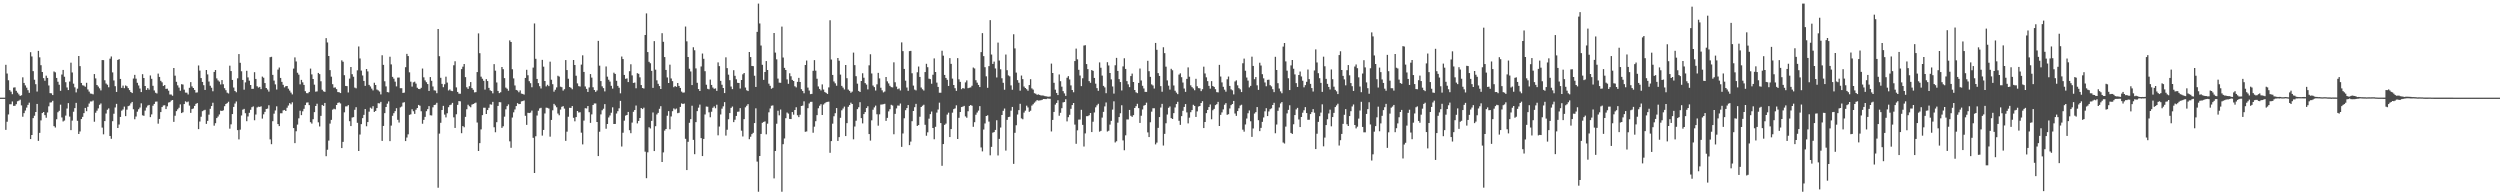 <?xml version="1.0" encoding="UTF-8"?>
<svg xmlns="http://www.w3.org/2000/svg" width="1920" height="150">
  <path d="M0 75.000h1v1.000H0zM1 75.000h1v1.000H1zM2 75.000h1v1.000H2zM3 75.000h1v1.000H3zM4 49.766h1v49.958H4zM5 56.499h1v37.010H5zM6 61.633h1v26.294H6zM7 69.247h1v10.819H7zM8 70.390h1v9.687H8zM9 72.361h1v5.584H9zM10 67.260h1v14.034H10zM11 67.060h1v14.202H11zM12 69.711h1v10.308H12zM13 71.151h1v6.631H13zM14 72.485h1v4.846H14zM15 73.669h1v2.865H15zM16 73.144h1v7.780H16zM17 59.387h1v30.275H17zM18 63.692h1v23.219H18zM19 65.575h1v19.319H19zM20 67.335h1v15.295H20zM21 69.258h1v11.286H21zM22 71.263h1v7.597H22zM23 40.113h1v66.673H23zM24 43.346h1v60.337H24zM25 54.649h1v36.081H25zM26 61.211h1v27.662H26zM27 64.670h1v21.364H27zM28 70.311h1v9.513H28zM29 39.071h1v69.107H29zM30 44.011h1v58.056H30zM31 50.048h1v42.431H31zM32 55.286h1v31.550H32zM33 60.014h1v26.002H33zM34 61.997h1v26.448H34zM35 58.134h1v32.310H35zM36 59.871h1v26.506H36zM37 65.625h1v16.056H37zM38 71.541h1v7.215H38zM39 71.674h1v6.916H39zM40 73.019h1v4.411H40zM41 54.890h1v41.987H41zM42 55.557h1v42.386H42zM43 59.867h1v31.745H43zM44 62.756h1v23.475H44zM45 65.060h1v20.044H45zM46 69.710h1v10.663H46zM47 57.248h1v32.979H47zM48 53.718h1v39.571H48zM49 58.908h1v33.657H49zM50 63.111h1v25.678H50zM51 67.163h1v16.212H51zM52 69.185h1v10.024H52zM53 62.610h1v26.930H53zM54 48.105h1v51.857H54zM55 55.669h1v36.963H55zM56 64.281h1v21.540H56zM57 67.072h1v15.983H57zM58 70.975h1v8.011H58zM59 68.118h1v24.658H59zM60 43.021h1v59.888H60zM61 50.775h1v50.175H61zM62 63.703h1v27.724H62zM63 65.504h1v24.252H63zM64 65.804h1v21.102H64zM65 66.631h1v16.255H65zM66 63.572h1v21.841H66zM67 68.692h1v13.339H67zM68 70.369h1v9.146H68zM69 71.831h1v6.118H69zM70 71.988h1v5.939H70zM71 72.458h1v4.750H71zM72 56.905h1v36.568H72zM73 60.214h1v26.362H73zM74 65.288h1v19.721H74zM75 66.472h1v16.789H75zM76 67.844h1v12.633H76zM77 69.443h1v10.026H77zM78 46.123h1v51.860H78zM79 46.203h1v56.975H79zM80 61.658h1v31.346H80zM81 64.152h1v23.032H81zM82 65.072h1v19.199H82zM83 67.016h1v16.253H83zM84 45.053h1v59.384H84zM85 43.341h1v63.234H85zM86 55.621h1v37.445H86zM87 61.808h1v25.533H87zM88 66.224h1v16.298H88zM89 70.623h1v9.139H89zM90 46.029h1v52.250H90zM91 45.420h1v50.241H91zM92 60.623h1v29.205H92zM93 67.474h1v17.537H93zM94 65.718h1v18.344H94zM95 67.746h1v14.103H95zM96 65.640h1v23.572H96zM97 66.245h1v17.980H97zM98 67.711h1v13.781H98zM99 69.211h1v11.831H99zM100 70.657h1v8.752H100zM101 71.491h1v6.779H101zM102 60.300h1v23.639H102zM103 57.517h1v34.065H103zM104 60.412h1v29.069H104zM105 63.590h1v22.179H105zM106 65.661h1v18.230H106zM107 68.012h1v14.568H107zM108 70.699h1v8.642H108zM109 56.998h1v31.590H109zM110 59.883h1v29.074H110zM111 66.025h1v18.911H111zM112 69.056h1v13.523H112zM113 67.691h1v13.427H113zM114 68.881h1v11.725H114zM115 57.934h1v32.044H115zM116 60.500h1v27.378H116zM117 65.915h1v15.274H117zM118 69.462h1v10.342H118zM119 71.227h1v6.879H119zM120 71.773h1v6.193H120zM121 56.517h1v38.481H121zM122 59.074h1v32.275H122zM123 62.055h1v23.992H123zM124 63.250h1v18.968H124zM125 65.998h1v15.005H125zM126 65.336h1v15.526H126zM127 68.260h1v15.512H127zM128 68.087h1v13.582H128zM129 69.621h1v9.121H129zM130 72.564h1v5.870H130zM131 72.598h1v4.659H131zM132 73.531h1v3.269H132zM133 52.232h1v41.372H133zM134 58.098h1v30.810H134zM135 62.811h1v22.539H135zM136 65.521h1v18.427H136zM137 67.273h1v15.453H137zM138 69.667h1v10.488H138zM139 64.664h1v22.188H139zM140 64.948h1v21.260H140zM141 68.860h1v11.073H141zM142 71.136h1v6.700H142zM143 71.180h1v7.379H143zM144 72.543h1v5.449H144zM145 67.456h1v13.661H145zM146 63.072h1v23.604H146zM147 66.361h1v17.428H147zM148 67.576h1v15.746H148zM149 69.082h1v12.278H149zM150 71.102h1v8.650H150zM151 70.966h1v8.205H151zM152 50.267h1v48.893H152zM153 54.235h1v39.079H153zM154 59.970h1v29.674H154zM155 62.903h1v22.502H155zM156 65.408h1v19.391H156zM157 69.055h1v15.293H157zM158 53.770h1v41.336H158zM159 57.135h1v35.696H159zM160 62.638h1v25.424H160zM161 65.866h1v17.706H161zM162 67.398h1v14.056H162zM163 70.084h1v8.809H163zM164 55.233h1v41.269H164zM165 53.781h1v40.817H165zM166 60.228h1v30.453H166zM167 61.721h1v27.798H167zM168 62.648h1v25.280H168zM169 64.877h1v20.093H169zM170 61.472h1v23.791H170zM171 64.695h1v20.040H171zM172 67.713h1v13.844H172zM173 69.267h1v10.623H173zM174 71.173h1v8.031H174zM175 71.774h1v6.369H175zM176 50.452h1v48.388H176zM177 54.602h1v40.869H177zM178 61.412h1v26.166H178zM179 67.202h1v14.918H179zM180 69.895h1v9.627H180zM181 70.840h1v7.088H181zM182 60.151h1v39.802H182zM183 41.513h1v65.522H183zM184 48.235h1v51.347H184zM185 54.738h1v33.958H185zM186 61.412h1v22.831H186zM187 68.873h1v14.734H187zM188 63.305h1v23.632H188zM189 54.387h1v38.701H189zM190 59.467h1v29.987H190zM191 61.973h1v24.634H191zM192 65.288h1v19.058H192zM193 68.232h1v14.090H193zM194 68.220h1v13.510H194zM195 55.452h1v36.929H195zM196 60.611h1v27.348H196zM197 66.230h1v16.325H197zM198 67.273h1v14.664H198zM199 66.728h1v15.410H199zM200 68.459h1v13.200H200zM201 58.844h1v32.252H201zM202 59.685h1v28.108H202zM203 63.781h1v22.118H203zM204 67.604h1v16.082H204zM205 68.771h1v14.655H205zM206 70.369h1v10.479H206zM207 43.913h1v63.156H207zM208 43.627h1v67.109H208zM209 57.489h1v35.608H209zM210 61.919h1v25.382H210zM211 64.803h1v20.053H211zM212 68.744h1v12.897H212zM213 53.446h1v41.831H213zM214 51.865h1v44.980H214zM215 59.854h1v27.146H215zM216 62.859h1v24.134H216zM217 65.128h1v19.660H217zM218 67.139h1v17.265H218zM219 66.184h1v19.047H219zM220 66.072h1v16.654H220zM221 68.117h1v12.910H221zM222 69.582h1v9.613H222zM223 71.127h1v9.002H223zM224 72.479h1v6.121H224zM225 52.697h1v45.655H225zM226 44.073h1v65.858H226zM227 47.188h1v53.619H227zM228 55.839h1v39.861H228zM229 57.321h1v33.558H229zM230 64.770h1v20.277H230zM231 61.360h1v27.041H231zM232 63.246h1v22.266H232zM233 65.213h1v18.363H233zM234 70.034h1v10.669H234zM235 71.540h1v7.255H235zM236 71.609h1v7.055H236zM237 70.623h1v10.131H237zM238 52.697h1v41.147H238zM239 57.128h1v37.807H239zM240 60.697h1v30.848H240zM241 65.011h1v21.112H241zM242 70.402h1v11.011H242zM243 70.217h1v9.435H243zM244 56.028h1v37.932H244zM245 56.958h1v40.159H245zM246 62.395h1v26.573H246zM247 68.909h1v11.663H247zM248 70.157h1v11.191H248zM249 70.565h1v8.486H249zM250 29.290h1v90.672H250zM251 32.629h1v82.350H251zM252 43.012h1v64.990H252zM253 53.856h1v41.087H253zM254 58.893h1v33.186H254zM255 64.675h1v19.551H255zM256 67.337h1v16.173H256zM257 67.138h1v16.826H257zM258 68.448h1v12.167H258zM259 70.684h1v8.294H259zM260 70.840h1v7.809H260zM261 71.452h1v8.020H261zM262 46.350h1v67.352H262zM263 47.433h1v61.518H263zM264 57.743h1v28.545H264zM265 65.974h1v15.731H265zM266 66.135h1v15.507H266zM267 71.018h1v9.731H267zM268 60.381h1v32.707H268zM269 51.466h1v45.338H269zM270 56.983h1v33.292H270zM271 58.943h1v31.020H271zM272 67.270h1v17.044H272zM273 67.822h1v14.530H273zM274 54.037h1v40.272H274zM275 35.706h1v80.283H275zM276 44.920h1v58.427H276zM277 54.244h1v41.067H277zM278 57.942h1v32.803H278zM279 62.167h1v26.053H279zM280 65.930h1v17.840H280zM281 52.982h1v44.015H281zM282 54.814h1v38.923H282zM283 65.181h1v20.556H283zM284 66.396h1v16.315H284zM285 68.043h1v15.429H285zM286 69.406h1v12.151H286zM287 63.552h1v22.414H287zM288 65.273h1v19.927H288zM289 68.788h1v14.199H289zM290 69.418h1v9.829H290zM291 70.288h1v9.112H291zM292 72.501h1v5.732H292zM293 42.422h1v65.789H293zM294 49.834h1v46.893H294zM295 62.424h1v24.444H295zM296 66.375h1v15.777H296zM297 70.695h1v8.902H297zM298 70.966h1v6.925H298zM299 43.552h1v64.852H299zM300 49.458h1v47.027H300zM301 59.033h1v29.892H301zM302 60.419h1v26.500H302zM303 62.705h1v22.667H303zM304 66.366h1v16.714H304zM305 59.605h1v32.412H305zM306 59.538h1v34.572H306zM307 67.753h1v14.716H307zM308 67.720h1v14.096H308zM309 71.361h1v7.481H309zM310 71.116h1v7.368H310zM311 51.599h1v56.723H311zM312 41.378h1v64.225H312zM313 43.076h1v60.100H313zM314 55.539h1v32.691H314zM315 62.700h1v25.107H315zM316 66.510h1v17.388H316zM317 63.248h1v22.185H317zM318 62.738h1v24.716H318zM319 64.192h1v20.072H319zM320 67.356h1v15.600H320zM321 68.296h1v12.300H321zM322 68.466h1v12.719H322zM323 67.451h1v18.000H323zM324 52.631h1v42.413H324zM325 59.406h1v32.647H325zM326 61.751h1v28.026H326zM327 63.147h1v22.235H327zM328 64.539h1v19.266H328zM329 69.840h1v11.658H329zM330 59.206h1v29.306H330zM331 62.030h1v26.651H331zM332 66.390h1v16.053H332zM333 69.361h1v11.304H333zM334 69.575h1v10.802H334zM335 71.565h1v7.372H335zM336 22.292h1v121.870H336zM337 43.136h1v59.492H337zM338 59.750h1v34.566H338zM339 64.428h1v20.065H339zM340 66.979h1v14.333H340zM341 64.711h1v23.312H341zM342 58.891h1v31.273H342zM343 63.420h1v23.574H343zM344 69.453h1v12.900H344zM345 68.695h1v12.032H345zM346 69.729h1v10.595H346zM347 69.998h1v8.982H347zM348 50.132h1v39.959H348zM349 47.077h1v51.154H349zM350 67.102h1v20.671H350zM351 70.621h1v9.907H351zM352 71.940h1v5.681H352zM353 71.980h1v5.844H353zM354 53.103h1v49.214H354zM355 51.183h1v45.657H355zM356 49.148h1v48.616H356zM357 59.261h1v30.472H357zM358 67.028h1v16.905H358zM359 68.263h1v12.175H359zM360 66.226h1v15.363H360zM361 63.050h1v19.309H361zM362 67.620h1v12.708H362zM363 68.992h1v10.872H363zM364 70.984h1v8.340H364zM365 70.779h1v8.029H365zM366 55.327h1v38.794H366zM367 25.631h1v90.324H367zM368 40.836h1v69.113H368zM369 58.876h1v40.499H369zM370 60.492h1v27.918H370zM371 62.047h1v20.693H371zM372 68.802h1v13.956H372zM373 60.787h1v26.766H373zM374 62.259h1v22.276H374zM375 67.480h1v15.317H375zM376 69.386h1v10.730H376zM377 69.940h1v10.443H377zM378 71.687h1v6.554H378zM379 49.272h1v48.466H379zM380 54.267h1v47.320H380zM381 63.344h1v30.507H381zM382 69.854h1v11.491H382zM383 71.533h1v6.888H383zM384 70.868h1v7.655H384zM385 51.474h1v46.748H385zM386 53.151h1v43.823H386zM387 60.000h1v29.594H387zM388 67.298h1v16.654H388zM389 68.139h1v13.376H389zM390 69.707h1v10.484H390zM391 31.011h1v77.546H391zM392 32.247h1v81.243H392zM393 53.196h1v37.082H393zM394 60.209h1v26.086H394zM395 65.646h1v18.402H395zM396 69.082h1v12.394H396zM397 69.530h1v9.651H397zM398 70.871h1v9.106H398zM399 69.426h1v10.412H399zM400 71.888h1v5.973H400zM401 72.116h1v5.492H401zM402 72.639h1v4.521H402zM403 59.878h1v29.057H403zM404 53.598h1v42.323H404zM405 57.800h1v28.850H405zM406 62.361h1v24.474H406zM407 63.903h1v22.565H407zM408 67.016h1v17.944H408zM409 51.912h1v53.896H409zM410 18.019h1v114.852H410zM411 45.181h1v59.470H411zM412 60.641h1v28.094H412zM413 63.851h1v21.173H413zM414 66.187h1v17.087H414zM415 67.964h1v14.821H415zM416 45.991h1v58.129H416zM417 51.209h1v48.571H417zM418 62.215h1v24.942H418zM419 66.365h1v16.335H419zM420 65.132h1v17.710H420zM421 66.175h1v17.173H421zM422 47.363h1v57.613H422zM423 61.238h1v30.875H423zM424 64.644h1v20.068H424zM425 70.380h1v9.391H425zM426 68.937h1v12.040H426zM427 67.116h1v15.265H427zM428 58.188h1v29.008H428zM429 58.809h1v29.706H429zM430 66.549h1v17.626H430zM431 66.966h1v15.071H431zM432 69.568h1v11.941H432zM433 68.482h1v14.933H433zM434 46.149h1v62.032H434zM435 53.799h1v47.324H435zM436 60.485h1v29.191H436zM437 66.834h1v15.973H437zM438 67.423h1v15.463H438zM439 68.580h1v12.854H439zM440 46.083h1v44.401H440zM441 49.939h1v43.261H441zM442 58.153h1v31.732H442zM443 64.036h1v21.217H443zM444 66.139h1v20.277H444zM445 66.464h1v19.730H445zM446 49.636h1v52.229H446zM447 42.508h1v68.411H447zM448 55.257h1v37.373H448zM449 66.381h1v16.692H449zM450 68.250h1v15.044H450zM451 70.606h1v10.828H451zM452 67.179h1v18.998H452zM453 56.862h1v37.486H453zM454 59.606h1v28.238H454zM455 67.032h1v13.594H455zM456 69.138h1v10.299H456zM457 70.550h1v8.925H457zM458 69.495h1v24.200H458zM459 31.366h1v88.498H459zM460 50.454h1v50.703H460zM461 62.248h1v25.612H461zM462 66.325h1v18.349H462zM463 67.692h1v15.835H463zM464 70.200h1v9.749H464zM465 51.064h1v47.782H465zM466 58.906h1v36.340H466zM467 61.261h1v28.935H467zM468 62.665h1v26.030H468zM469 65.875h1v20.718H469zM470 68.044h1v14.385H470zM471 55.817h1v39.399H471zM472 56.762h1v38.397H472zM473 62.033h1v25.182H473zM474 65.971h1v19.443H474zM475 67.371h1v15.841H475zM476 71.693h1v5.759H476zM477 43.400h1v69.156H477zM478 45.346h1v56.586H478zM479 57.537h1v35.143H479zM480 60.495h1v28.294H480zM481 60.198h1v28.129H481zM482 63.045h1v22.937H482zM483 54.673h1v45.298H483zM484 49.348h1v52.961H484zM485 57.915h1v36.246H485zM486 63.683h1v22.180H486zM487 63.364h1v21.107H487zM488 67.786h1v13.282H488zM489 56.228h1v38.535H489zM490 56.703h1v36.157H490zM491 59.398h1v31.234H491zM492 65.312h1v17.657H492zM493 67.569h1v16.169H493zM494 68.014h1v14.666H494zM495 26.866h1v89.595H495zM496 10.315h1v126.542H496zM497 40.006h1v77.004H497zM498 47.471h1v50.291H498zM499 48.598h1v50.087H499zM500 54.438h1v38.385H500zM501 67.465h1v18.901H501zM502 31.583h1v84.418H502zM503 53.517h1v43.389H503zM504 61.706h1v26.213H504zM505 64.379h1v22.278H505zM506 66.120h1v17.447H506zM507 68.348h1v13.200H507zM508 25.514h1v98.913H508zM509 32.097h1v84.924H509zM510 43.830h1v56.485H510zM511 53.710h1v45.348H511zM512 59.472h1v29.433H512zM513 63.719h1v21.649H513zM514 49.640h1v49.649H514zM515 60.281h1v29.161H515zM516 62.326h1v23.090H516zM517 66.978h1v16.261H517zM518 66.095h1v17.975H518zM519 66.728h1v16.642H519zM520 63.723h1v23.232H520zM521 66.005h1v20.583H521zM522 67.510h1v14.638H522zM523 70.371h1v9.061H523zM524 71.186h1v8.678H524zM525 71.008h1v8.496H525zM526 20.388h1v86.211H526zM527 31.729h1v98.868H527zM528 43.754h1v65.145H528zM529 52.769h1v41.553H529zM530 54.893h1v36.621H530zM531 65.310h1v15.878H531zM532 36.286h1v71.137H532zM533 38.617h1v79.821H533zM534 52.543h1v41.274H534zM535 63.610h1v21.736H535zM536 68.394h1v14.295H536zM537 69.867h1v10.488H537zM538 51.022h1v55.078H538zM539 41.114h1v78.759H539zM540 45.155h1v61.562H540zM541 54.674h1v33.219H541zM542 65.099h1v16.730H542zM543 68.208h1v13.764H543zM544 68.603h1v17.691H544zM545 61.128h1v28.918H545zM546 65.242h1v20.557H546zM547 67.219h1v15.589H547zM548 68.180h1v13.544H548zM549 67.896h1v15.277H549zM550 69.800h1v10.660H550zM551 47.938h1v55.976H551zM552 50.766h1v46.437H552zM553 62.125h1v25.793H553zM554 65.101h1v18.365H554zM555 67.565h1v14.104H555zM556 71.460h1v6.989H556zM557 44.030h1v60.096H557zM558 52.326h1v47.296H558zM559 57.350h1v34.228H559zM560 61.576h1v25.266H560zM561 66.453h1v16.371H561zM562 68.456h1v13.343H562zM563 53.890h1v39.908H563zM564 58.225h1v33.715H564zM565 60.875h1v28.141H565zM566 63.580h1v22.273H566zM567 63.769h1v21.924H567zM568 68.010h1v15.052H568zM569 61.440h1v38.920H569zM570 57.068h1v47.747H570zM571 56.065h1v35.440H571zM572 67.234h1v15.217H572zM573 69.305h1v11.923H573zM574 69.959h1v10.007H574zM575 39.957h1v66.971H575zM576 43.836h1v61.165H576zM577 50.661h1v52.345H577zM578 50.772h1v51.231H578zM579 58.181h1v36.309H579zM580 66.761h1v16.437H580zM581 24.462h1v99.664H581zM582 2.751h1v144.489H582zM583 18.019h1v101.776H583zM584 34.969h1v67.892H584zM585 49.781h1v44.539H585zM586 61.359h1v32.292H586zM587 55.312h1v37.933H587zM588 46.899h1v56.248H588zM589 53.745h1v41.244H589zM590 64.254h1v22.035H590zM591 65.902h1v17.394H591zM592 68.165h1v13.036H592zM593 67.415h1v13.511H593zM594 25.322h1v111.701H594zM595 40.403h1v75.560H595zM596 45.581h1v49.449H596zM597 60.377h1v24.669H597zM598 63.511h1v25.088H598zM599 63.571h1v20.560H599zM600 20.420h1v126.811H600zM601 44.174h1v66.593H601zM602 52.099h1v54.251H602zM603 53.768h1v36.994H603zM604 60.980h1v25.454H604zM605 64.365h1v22.869H605zM606 56.251h1v35.066H606zM607 58.592h1v32.829H607zM608 61.361h1v24.685H608zM609 62.186h1v25.901H609zM610 66.276h1v18.210H610zM611 67.142h1v15.226H611zM612 62.882h1v25.617H612zM613 59.796h1v30.140H613zM614 62.999h1v25.132H614zM615 68.487h1v12.902H615zM616 69.841h1v11.259H616zM617 71.628h1v6.214H617zM618 49.897h1v51.332H618zM619 46.510h1v54.448H619zM620 67.276h1v15.812H620zM621 69.539h1v9.938H621zM622 72.303h1v5.906H622zM623 72.112h1v6.048H623zM624 54.350h1v47.610H624zM625 46.203h1v51.095H625zM626 54.278h1v38.791H626zM627 60.455h1v27.943H627zM628 66.427h1v16.698H628zM629 68.321h1v12.859H629zM630 69.433h1v10.614H630zM631 64.813h1v23.524H631zM632 68.784h1v11.500H632zM633 70.728h1v8.581H633zM634 71.308h1v7.207H634zM635 72.165h1v6.059H635zM636 67.128h1v10.943H636zM637 15.555h1v101.811H637zM638 45.697h1v62.668H638zM639 57.565h1v37.436H639zM640 62.545h1v26.734H640zM641 63.989h1v22.931H641zM642 65.853h1v17.123H642zM643 44.520h1v63.734H643zM644 46.622h1v58.707H644zM645 57.277h1v33.217H645zM646 65.967h1v18.749H646zM647 67.286h1v16.054H647zM648 68.709h1v13.179H648zM649 49.940h1v54.575H649zM650 60.049h1v34.512H650zM651 68.808h1v13.199H651zM652 69.788h1v10.890H652zM653 71.233h1v7.625H653zM654 70.359h1v9.500H654zM655 40.399h1v66.624H655zM656 50.021h1v47.164H656zM657 58.516h1v34.197H657zM658 64.274h1v19.535H658zM659 69.848h1v12.526H659zM660 70.667h1v7.824H660zM661 62.212h1v28.502H661zM662 56.282h1v38.479H662zM663 59.724h1v27.890H663zM664 63.853h1v22.199H664zM665 64.954h1v18.035H665zM666 68.639h1v12.953H666zM667 50.180h1v52.761H667zM668 41.688h1v66.313H668zM669 56.436h1v35.972H669zM670 65.707h1v18.549H670zM671 66.929h1v15.551H671zM672 69.504h1v11.609H672zM673 64.772h1v22.991H673zM674 55.960h1v40.550H674zM675 60.205h1v27.595H675zM676 67.355h1v12.975H676zM677 69.356h1v10.864H677zM678 70.979h1v9.038H678zM679 70.273h1v9.470H679zM680 59.116h1v33.733H680zM681 62.481h1v28.053H681zM682 64.033h1v21.539H682zM683 65.897h1v17.988H683zM684 66.912h1v13.569H684zM685 67.097h1v13.973H685zM686 47.873h1v55.265H686zM687 63.159h1v24.289H687zM688 66.501h1v16.724H688zM689 68.517h1v12.557H689zM690 67.933h1v13.222H690zM691 69.457h1v10.045H691zM692 32.574h1v80.220H692zM693 39.287h1v63.202H693zM694 52.939h1v37.904H694zM695 61.949h1v22.702H695zM696 67.213h1v15.795H696zM697 69.711h1v10.992H697zM698 39.288h1v72.176H698zM699 39.058h1v69.696H699zM700 56.269h1v36.799H700zM701 65.765h1v19.483H701zM702 68.818h1v13.505H702zM703 69.412h1v10.346H703zM704 55.498h1v41.235H704zM705 51.116h1v44.919H705zM706 59.086h1v30.575H706zM707 67.224h1v14.965H707zM708 68.574h1v12.653H708zM709 69.527h1v10.929H709zM710 55.367h1v40.491H710zM711 49.011h1v55.253H711zM712 51.602h1v50.041H712zM713 60.393h1v30.729H713zM714 60.790h1v26.867H714zM715 64.286h1v21.391H715zM716 57.397h1v40.930H716zM717 44.834h1v62.100H717zM718 55.273h1v42.091H718zM719 63.452h1v23.021H719zM720 66.778h1v17.335H720zM721 71.203h1v7.659H721zM722 71.234h1v23.305H722zM723 38.943h1v88.414H723zM724 42.754h1v67.878H724zM725 57.546h1v38.337H725zM726 59.875h1v35.069H726zM727 61.278h1v26.757H727zM728 65.989h1v20.527H728zM729 44.667h1v60.608H729zM730 49.046h1v50.084H730zM731 60.354h1v26.169H731zM732 65.293h1v18.540H732zM733 67.758h1v15.506H733zM734 69.795h1v11.101H734zM735 44.658h1v62.115H735zM736 60.918h1v29.568H736zM737 62.895h1v23.123H737zM738 68.499h1v13.713H738zM739 67.578h1v14.317H739zM740 68.064h1v13.240H740zM741 63.285h1v26.124H741zM742 61.748h1v28.664H742zM743 67.729h1v17.736H743zM744 67.381h1v13.993H744zM745 67.098h1v13.528H745zM746 65.848h1v15.377H746zM747 51.880h1v45.490H747zM748 52.560h1v41.274H748zM749 61.589h1v26.533H749zM750 63.504h1v22.926H750zM751 65.227h1v19.723H751zM752 66.848h1v14.655H752zM753 40.057h1v73.175H753zM754 25.421h1v90.847H754zM755 43.102h1v56.371H755zM756 51.613h1v43.220H756zM757 58.638h1v30.458H757zM758 67.417h1v21.171H758zM759 50.766h1v42.643H759zM760 15.455h1v103.817H760zM761 41.857h1v70.915H761zM762 49.117h1v52.790H762zM763 47.285h1v54.160H763zM764 52.557h1v47.245H764zM765 59.475h1v32.914H765zM766 32.735h1v86.654H766zM767 46.473h1v60.181H767zM768 53.211h1v44.747H768zM769 60.124h1v28.173H769zM770 63.615h1v21.473H770zM771 68.924h1v14.430H771zM772 41.860h1v73.827H772zM773 53.926h1v38.117H773zM774 57.895h1v32.026H774zM775 58.648h1v31.016H775zM776 65.581h1v19.400H776zM777 68.924h1v13.201H777zM778 26.301h1v99.530H778zM779 37.160h1v64.819H779zM780 55.751h1v40.470H780zM781 61.564h1v26.392H781zM782 63.519h1v21.079H782zM783 69.640h1v10.062H783zM784 57.989h1v32.925H784zM785 60.751h1v30.869H785zM786 66.443h1v20.029H786zM787 67.596h1v17.410H787zM788 68.491h1v12.683H788zM789 69.660h1v12.851H789zM790 65.352h1v20.516H790zM791 60.847h1v24.193H791zM792 67.905h1v13.179H792zM793 68.838h1v11.228H793zM794 71.575h1v7.257H794zM795 71.993h1v5.888H795zM796 72.810h1v4.055H796zM797 72.518h1v4.759H797zM798 72.888h1v4.282H798zM799 73.318h1v3.619H799zM800 73.328h1v3.282H800zM801 73.409h1v2.627H801zM802 73.825h1v2.254H802zM803 74.000h1v2.157H803zM804 74.189h1v1.504H804zM805 74.271h1v1.507H805zM806 74.068h1v1.819H806zM807 48.858h1v52.113H807zM808 56.066h1v36.047H808zM809 63.572h1v22.399H809zM810 68.887h1v11.440H810zM811 71.369h1v7.702H811zM812 73.010h1v3.989H812zM813 57.171h1v31.703H813zM814 62.383h1v24.269H814zM815 66.551h1v16.550H815zM816 70.013h1v8.630H816zM817 71.729h1v6.621H817zM818 73.631h1v2.587H818zM819 59.689h1v33.539H819zM820 58.477h1v31.554H820zM821 61.037h1v27.136H821zM822 65.597h1v17.953H822zM823 69.096h1v11.596H823zM824 70.885h1v8.199H824zM825 46.893h1v48.819H825zM826 37.344h1v73.106H826zM827 45.575h1v54.496H827zM828 53.622h1v38.210H828zM829 58.030h1v33.769H829zM830 66.137h1v18.213H830zM831 60.094h1v35.807H831zM832 34.976h1v77.556H832zM833 34.715h1v67.728H833zM834 49.207h1v40.049H834zM835 53.104h1v36.083H835zM836 62.301h1v26.244H836zM837 63.568h1v23.202H837zM838 53.822h1v47.620H838zM839 54.421h1v39.047H839zM840 59.856h1v26.522H840zM841 64.250h1v18.167H841zM842 67.686h1v13.227H842zM843 69.745h1v9.986H843zM844 47.913h1v53.188H844zM845 52.020h1v48.465H845zM846 58.038h1v32.276H846zM847 65.938h1v19.977H847zM848 67.113h1v14.580H848zM849 71.589h1v7.083H849zM850 47.756h1v53.280H850zM851 50.255h1v50.146H851zM852 56.068h1v39.643H852zM853 60.964h1v31.841H853zM854 66.404h1v17.763H854zM855 71.875h1v5.954H855zM856 50.142h1v59.286H856zM857 44.418h1v64.050H857zM858 54.495h1v39.728H858zM859 60.795h1v29.096H859zM860 63.026h1v23.972H860zM861 69.456h1v11.364H861zM862 50.972h1v56.846H862zM863 44.728h1v70.657H863zM864 52.937h1v51.003H864zM865 62.334h1v29.428H865zM866 64.767h1v26.977H866zM867 66.919h1v17.498H867zM868 58.418h1v30.512H868zM869 56.508h1v33.258H869zM870 63.000h1v25.398H870zM871 69.143h1v13.788H871zM872 70.915h1v10.668H872zM873 71.548h1v8.150H873zM874 63.683h1v19.351H874zM875 52.643h1v41.761H875zM876 61.809h1v27.063H876zM877 65.877h1v18.189H877zM878 67.946h1v13.196H878zM879 70.574h1v10.077H879zM880 70.620h1v8.244H880zM881 46.713h1v54.955H881zM882 54.660h1v50.583H882zM883 59.018h1v34.895H883zM884 64.807h1v20.976H884zM885 65.619h1v17.516H885zM886 67.992h1v15.151H886zM887 32.985h1v77.925H887zM888 38.224h1v71.272H888zM889 56.165h1v42.029H889zM890 58.330h1v31.560H890zM891 66.174h1v16.404H891zM892 70.460h1v9.305H892zM893 36.279h1v75.470H893zM894 40.806h1v61.988H894zM895 51.176h1v43.506H895zM896 61.738h1v26.219H896zM897 65.784h1v17.030H897zM898 68.815h1v12.971H898zM899 52.838h1v37.894H899zM900 53.947h1v37.445H900zM901 65.639h1v21.224H901zM902 69.692h1v12.816H902zM903 71.117h1v8.823H903zM904 72.315h1v5.850H904zM905 57.280h1v35.503H905zM906 56.341h1v39.560H906zM907 59.277h1v29.928H907zM908 63.362h1v21.745H908zM909 68.002h1v14.136H909zM910 70.571h1v9.362H910zM911 60.581h1v25.744H911zM912 51.743h1v43.020H912zM913 58.919h1v31.451H913zM914 65.513h1v20.679H914zM915 66.939h1v17.586H915zM916 67.942h1v12.521H916zM917 69.314h1v12.026H917zM918 60.497h1v29.308H918zM919 66.243h1v19.297H919zM920 67.701h1v14.095H920zM921 67.823h1v13.571H921zM922 69.976h1v9.146H922zM923 68.526h1v9.191H923zM924 51.178h1v47.186H924zM925 56.437h1v37.268H925zM926 59.411h1v27.477H926zM927 62.329h1v22.078H927zM928 65.930h1v16.292H928zM929 68.090h1v12.142H929zM930 62.301h1v29.316H930zM931 66.030h1v18.640H931zM932 66.790h1v16.815H932zM933 68.498h1v12.234H933zM934 70.772h1v9.252H934zM935 70.973h1v7.262H935zM936 49.833h1v46.912H936zM937 58.802h1v29.398H937zM938 63.287h1v23.012H938zM939 66.678h1v17.323H939zM940 68.860h1v11.591H940zM941 70.413h1v8.773H941zM942 60.863h1v27.297H942zM943 58.771h1v28.927H943zM944 66.004h1v17.277H944zM945 68.622h1v12.145H945zM946 69.394h1v10.482H946zM947 72.487h1v5.012H947zM948 62.573h1v24.644H948zM949 61.708h1v27.267H949zM950 65.526h1v19.771H950zM951 67.690h1v15.467H951zM952 68.600h1v12.464H952zM953 70.719h1v9.717H953zM954 48.605h1v51.003H954zM955 44.998h1v56.099H955zM956 54.308h1v41.287H956zM957 59.529h1v31.492H957zM958 61.878h1v25.117H958zM959 67.118h1v17.701H959zM960 65.954h1v27.185H960zM961 43.497h1v61.621H961zM962 50.647h1v48.037H962zM963 60.841h1v26.355H963zM964 59.180h1v26.939H964zM965 65.546h1v16.689H965zM966 69.007h1v23.303H966zM967 48.161h1v52.554H967zM968 50.337h1v47.887H968zM969 56.976h1v36.641H969zM970 60.151h1v30.062H970zM971 63.347h1v22.133H971zM972 66.230h1v16.887H972zM973 61.343h1v27.806H973zM974 61.164h1v24.442H974zM975 65.408h1v18.443H975zM976 66.358h1v16.841H976zM977 68.482h1v12.148H977zM978 70.765h1v8.171H978zM979 43.646h1v58.711H979zM980 53.741h1v41.894H980zM981 63.911h1v21.174H981zM982 68.000h1v14.544H982zM983 70.202h1v9.240H983zM984 71.648h1v6.758H984zM985 35.787h1v73.669H985zM986 33.029h1v77.216H986zM987 47.129h1v50.115H987zM988 54.294h1v32.796H988zM989 60.091h1v24.289H989zM990 69.166h1v11.693H990zM991 50.228h1v51.872H991zM992 46.081h1v56.759H992zM993 52.766h1v42.688H993zM994 57.137h1v31.227H994zM995 63.861h1v20.167H995zM996 66.779h1v16.046H996zM997 57.616h1v34.134H997zM998 54.963h1v42.600H998zM999 58.718h1v31.119H999zM1000 62.010h1v24.587H1000zM1001 67.093h1v17.570H1001zM1002 65.389h1v16.912H1002zM1003 62.821h1v24.019H1003zM1004 53.375h1v38.633H1004zM1005 60.751h1v31.213H1005zM1006 64.421h1v23.163H1006zM1007 67.652h1v18.468H1007zM1008 70.280h1v13.530H1008zM1009 54.122h1v32.463H1009zM1010 37.936h1v76.557H1010zM1011 47.977h1v54.748H1011zM1012 56.205h1v37.382H1012zM1013 60.059h1v29.172H1013zM1014 63.629h1v22.835H1014zM1015 70.563h1v9.568H1015zM1016 43.536h1v68.829H1016zM1017 50.894h1v54.803H1017zM1018 60.580h1v35.450H1018zM1019 64.386h1v27.203H1019zM1020 66.753h1v20.373H1020zM1021 68.700h1v15.539H1021zM1022 53.355h1v43.685H1022zM1023 60.817h1v29.075H1023zM1024 66.557h1v20.141H1024zM1025 69.029h1v13.203H1025zM1026 70.133h1v10.810H1026zM1027 72.236h1v7.438H1027zM1028 42.298h1v69.476H1028zM1029 39.376h1v68.309H1029zM1030 53.784h1v49.101H1030zM1031 58.247h1v36.861H1031zM1032 60.966h1v27.191H1032zM1033 65.537h1v18.293H1033zM1034 53.897h1v41.548H1034zM1035 49.947h1v46.806H1035zM1036 57.874h1v31.283H1036zM1037 63.803h1v21.611H1037zM1038 66.215h1v15.530H1038zM1039 69.852h1v10.396H1039zM1040 51.115h1v44.880H1040zM1041 49.534h1v49.073H1041zM1042 52.368h1v44.898H1042zM1043 59.402h1v31.687H1043zM1044 66.469h1v18.442H1044zM1045 70.789h1v7.417H1045zM1046 56.468h1v41.028H1046zM1047 46.216h1v55.436H1047zM1048 51.759h1v49.891H1048zM1049 63.276h1v24.240H1049zM1050 67.762h1v16.061H1050zM1051 71.972h1v6.585H1051zM1052 52.429h1v43.148H1052zM1053 24.872h1v98.426H1053zM1054 27.939h1v90.575H1054zM1055 42.600h1v58.518H1055zM1056 49.130h1v47.763H1056zM1057 60.814h1v29.308H1057zM1058 67.227h1v14.711H1058zM1059 51.916h1v48.909H1059zM1060 55.406h1v39.377H1060zM1061 61.019h1v27.914H1061zM1062 63.688h1v20.904H1062zM1063 68.102h1v14.243H1063zM1064 69.701h1v10.085H1064zM1065 42.163h1v71.406H1065zM1066 54.686h1v46.934H1066zM1067 61.932h1v25.311H1067zM1068 67.734h1v14.980H1068zM1069 67.775h1v14.061H1069zM1070 69.559h1v11.026H1070zM1071 41.481h1v60.041H1071zM1072 52.017h1v46.426H1072zM1073 52.593h1v42.186H1073zM1074 61.116h1v28.935H1074zM1075 63.782h1v22.253H1075zM1076 64.373h1v20.030H1076zM1077 35.436h1v86.250H1077zM1078 35.715h1v75.293H1078zM1079 49.606h1v60.044H1079zM1080 55.660h1v40.826H1080zM1081 60.633h1v26.033H1081zM1082 65.221h1v19.042H1082zM1083 48.148h1v53.663H1083zM1084 46.071h1v60.841H1084zM1085 57.647h1v36.543H1085zM1086 64.541h1v22.609H1086zM1087 68.412h1v13.955H1087zM1088 68.577h1v13.115H1088zM1089 61.605h1v31.275H1089zM1090 58.066h1v36.201H1090zM1091 62.277h1v25.775H1091zM1092 67.350h1v16.117H1092zM1093 69.155h1v10.649H1093zM1094 69.995h1v8.890H1094zM1095 48.713h1v52.692H1095zM1096 41.092h1v72.885H1096zM1097 55.400h1v39.089H1097zM1098 63.008h1v23.013H1098zM1099 68.137h1v14.010H1099zM1100 71.060h1v7.614H1100zM1101 71.341h1v5.996H1101zM1102 37.489h1v85.337H1102zM1103 54.661h1v47.552H1103zM1104 56.733h1v32.206H1104zM1105 59.553h1v26.777H1105zM1106 66.230h1v17.638H1106zM1107 71.096h1v8.637H1107zM1108 48.845h1v55.761H1108zM1109 51.968h1v47.953H1109zM1110 62.847h1v25.236H1110zM1111 65.854h1v17.892H1111zM1112 68.545h1v12.322H1112zM1113 70.821h1v7.964H1113zM1114 45.661h1v59.611H1114zM1115 39.439h1v69.263H1115zM1116 51.028h1v50.476H1116zM1117 59.383h1v32.913H1117zM1118 63.462h1v24.683H1118zM1119 64.632h1v18.606H1119zM1120 51.610h1v47.340H1120zM1121 53.401h1v40.099H1121zM1122 60.449h1v32.300H1122zM1123 66.606h1v17.906H1123zM1124 68.608h1v11.913H1124zM1125 70.996h1v8.010H1125zM1126 50.539h1v45.907H1126zM1127 50.735h1v41.352H1127zM1128 56.118h1v32.095H1128zM1129 60.550h1v23.560H1129zM1130 64.629h1v17.969H1130zM1131 66.818h1v13.915H1131zM1132 54.527h1v40.043H1132zM1133 57.415h1v35.970H1133zM1134 58.989h1v29.522H1134zM1135 65.634h1v17.648H1135zM1136 68.165h1v13.428H1136zM1137 70.515h1v8.824H1137zM1138 51.659h1v60.150H1138zM1139 21.270h1v122.880H1139zM1140 49.187h1v53.724H1140zM1141 55.771h1v28.042H1141zM1142 66.741h1v15.757H1142zM1143 66.566h1v18.124H1143zM1144 68.218h1v16.326H1144zM1145 47.183h1v63.296H1145zM1146 53.059h1v38.433H1146zM1147 64.654h1v18.827H1147zM1148 70.683h1v10.848H1148zM1149 70.666h1v9.813H1149zM1150 71.570h1v9.204H1150zM1151 43.940h1v59.410H1151zM1152 45.450h1v54.453H1152zM1153 66.158h1v17.933H1153zM1154 70.747h1v10.028H1154zM1155 71.157h1v9.006H1155zM1156 72.102h1v6.469H1156zM1157 57.133h1v42.144H1157zM1158 46.479h1v55.991H1158zM1159 58.018h1v33.455H1159zM1160 67.198h1v19.183H1160zM1161 66.445h1v16.271H1161zM1162 70.461h1v10.959H1162zM1163 59.773h1v30.627H1163zM1164 59.384h1v30.264H1164zM1165 62.917h1v20.703H1165zM1166 65.930h1v15.821H1166zM1167 70.282h1v8.809H1167zM1168 71.632h1v6.472H1168zM1169 31.498h1v83.110H1169zM1170 23.403h1v94.491H1170zM1171 43.784h1v63.315H1171zM1172 60.179h1v35.730H1172zM1173 61.714h1v24.414H1173zM1174 66.388h1v14.414H1174zM1175 49.302h1v48.620H1175zM1176 44.601h1v59.427H1176zM1177 54.274h1v38.036H1177zM1178 63.067h1v21.326H1178zM1179 65.167h1v15.799H1179zM1180 66.924h1v11.955H1180zM1181 52.913h1v51.086H1181zM1182 46.520h1v57.056H1182zM1183 51.970h1v51.750H1183zM1184 62.392h1v27.674H1184zM1185 69.018h1v12.001H1185zM1186 69.684h1v8.503H1186zM1187 66.855h1v24.222H1187zM1188 47.948h1v60.799H1188zM1189 44.819h1v55.144H1189zM1190 59.740h1v33.160H1190zM1191 67.381h1v15.238H1191zM1192 69.358h1v10.836H1192zM1193 71.622h1v6.470H1193zM1194 26.944h1v91.438H1194zM1195 42.521h1v58.407H1195zM1196 52.184h1v39.869H1196zM1197 62.643h1v22.982H1197zM1198 66.076h1v17.009H1198zM1199 72.170h1v7.108H1199zM1200 53.530h1v38.749H1200zM1201 60.749h1v26.678H1201zM1202 66.647h1v14.217H1202zM1203 69.658h1v10.385H1203zM1204 71.702h1v6.819H1204zM1205 72.464h1v4.621H1205zM1206 53.302h1v43.185H1206zM1207 53.221h1v38.232H1207zM1208 59.155h1v28.137H1208zM1209 61.986h1v25.392H1209zM1210 65.267h1v20.391H1210zM1211 66.355h1v16.003H1211zM1212 12.740h1v129.835H1212zM1213 9.304h1v128.943H1213zM1214 40.814h1v67.352H1214zM1215 58.086h1v34.596H1215zM1216 61.520h1v28.423H1216zM1217 61.040h1v27.755H1217zM1218 34.932h1v75.266H1218zM1219 21.942h1v100.680H1219zM1220 42.021h1v60.501H1220zM1221 56.846h1v35.435H1221zM1222 59.244h1v31.071H1222zM1223 64.928h1v19.164H1223zM1224 45.985h1v52.001H1224zM1225 28.030h1v90.904H1225zM1226 49.704h1v48.517H1226zM1227 61.802h1v26.151H1227zM1228 66.099h1v20.174H1228zM1229 68.152h1v13.568H1229zM1230 67.990h1v13.098H1230zM1231 53.069h1v49.753H1231zM1232 58.123h1v32.501H1232zM1233 63.506h1v22.966H1233zM1234 64.278h1v20.405H1234zM1235 68.294h1v13.622H1235zM1236 66.921h1v14.934H1236zM1237 43.048h1v69.042H1237zM1238 54.283h1v40.408H1238zM1239 63.934h1v23.860H1239zM1240 64.211h1v21.362H1240zM1241 66.805h1v17.816H1241zM1242 68.245h1v13.264H1242zM1243 36.672h1v64.827H1243zM1244 51.490h1v42.595H1244zM1245 59.041h1v34.646H1245zM1246 61.239h1v28.932H1246zM1247 64.617h1v23.062H1247zM1248 67.033h1v18.279H1248zM1249 41.831h1v72.993H1249zM1250 51.409h1v50.190H1250zM1251 55.419h1v36.188H1251zM1252 65.435h1v19.237H1252zM1253 67.628h1v16.554H1253zM1254 68.884h1v13.171H1254zM1255 49.251h1v54.170H1255zM1256 48.045h1v47.486H1256zM1257 56.659h1v32.990H1257zM1258 63.693h1v20.239H1258zM1259 65.071h1v17.197H1259zM1260 69.708h1v9.831H1260zM1261 28.745h1v96.746H1261zM1262 27.661h1v93.422H1262zM1263 44.703h1v56.008H1263zM1264 60.050h1v28.559H1264zM1265 62.092h1v24.026H1265zM1266 66.607h1v16.921H1266zM1267 64.150h1v38.447H1267zM1268 40.470h1v76.239H1268zM1269 49.713h1v47.963H1269zM1270 58.288h1v35.659H1270zM1271 57.684h1v33.641H1271zM1272 62.863h1v25.158H1272zM1273 66.716h1v13.680H1273zM1274 51.771h1v55.525H1274zM1275 53.989h1v40.228H1275zM1276 61.435h1v30.944H1276zM1277 61.096h1v25.196H1277zM1278 67.184h1v17.207H1278zM1279 70.863h1v9.032H1279zM1280 34.017h1v74.587H1280zM1281 46.986h1v49.801H1281zM1282 56.876h1v34.687H1282zM1283 59.900h1v34.513H1283zM1284 59.149h1v30.017H1284zM1285 61.826h1v23.311H1285zM1286 39.037h1v68.014H1286zM1287 44.290h1v53.116H1287zM1288 53.977h1v36.710H1288zM1289 57.674h1v32.270H1289zM1290 58.487h1v26.140H1290zM1291 65.121h1v15.659H1291zM1292 46.827h1v52.003H1292zM1293 51.054h1v46.464H1293zM1294 56.404h1v32.762H1294zM1295 62.412h1v21.915H1295zM1296 63.885h1v19.075H1296zM1297 67.444h1v12.750H1297zM1298 21.621h1v112.427H1298zM1299 5.113h1v132.154H1299zM1300 37.642h1v71.778H1300zM1301 45.529h1v53.022H1301zM1302 50.545h1v45.502H1302zM1303 56.442h1v34.522H1303zM1304 15.152h1v116.394H1304zM1305 17.177h1v110.619H1305zM1306 39.652h1v67.774H1306zM1307 53.509h1v36.706H1307zM1308 62.073h1v27.004H1308zM1309 62.197h1v24.652H1309zM1310 36.634h1v81.456H1310zM1311 12.048h1v128.210H1311zM1312 37.966h1v82.197H1312zM1313 46.403h1v60.811H1313zM1314 49.510h1v51.679H1314zM1315 60.395h1v35.674H1315zM1316 59.335h1v25.164H1316zM1317 42.691h1v68.238H1317zM1318 46.389h1v57.017H1318zM1319 58.792h1v32.157H1319zM1320 61.888h1v25.268H1320zM1321 64.698h1v19.509H1321zM1322 70.489h1v10.790H1322zM1323 56.428h1v41.020H1323zM1324 62.699h1v27.271H1324zM1325 67.561h1v16.101H1325zM1326 68.713h1v12.339H1326zM1327 70.291h1v9.347H1327zM1328 71.983h1v7.203H1328zM1329 17.572h1v111.729H1329zM1330 33.895h1v91.709H1330zM1331 48.572h1v52.964H1331zM1332 55.558h1v35.333H1332zM1333 62.261h1v28.865H1333zM1334 67.132h1v14.357H1334zM1335 33.519h1v100.805H1335zM1336 38.721h1v89.446H1336zM1337 50.166h1v47.345H1337zM1338 61.937h1v29.363H1338zM1339 64.052h1v21.943H1339zM1340 68.208h1v12.429H1340zM1341 24.812h1v109.949H1341zM1342 35.030h1v99.199H1342zM1343 39.781h1v70.386H1343zM1344 54.756h1v33.701H1344zM1345 66.312h1v19.128H1345zM1346 64.456h1v17.207H1346zM1347 55.157h1v43.366H1347zM1348 50.922h1v56.939H1348zM1349 55.350h1v42.124H1349zM1350 61.626h1v24.208H1350zM1351 66.292h1v16.413H1351zM1352 66.561h1v15.440H1352zM1353 54.287h1v44.107H1353zM1354 43.157h1v63.340H1354zM1355 53.759h1v39.359H1355zM1356 62.902h1v25.414H1356zM1357 63.185h1v23.070H1357zM1358 66.959h1v14.570H1358zM1359 63.334h1v33.722H1359zM1360 35.990h1v69.485H1360zM1361 46.443h1v56.686H1361zM1362 57.048h1v35.250H1362zM1363 63.316h1v22.209H1363zM1364 66.693h1v15.098H1364zM1365 67.530h1v16.648H1365zM1366 46.171h1v54.330H1366zM1367 52.104h1v45.816H1367zM1368 59.300h1v32.094H1368zM1369 65.177h1v19.591H1369zM1370 67.448h1v15.179H1370zM1371 69.271h1v11.675H1371zM1372 52.942h1v55.279H1372zM1373 48.945h1v55.308H1373zM1374 58.097h1v32.921H1374zM1375 66.734h1v18.102H1375zM1376 68.829h1v12.562H1376zM1377 70.197h1v9.412H1377zM1378 37.049h1v73.626H1378zM1379 43.678h1v63.818H1379zM1380 49.073h1v53.665H1380zM1381 53.893h1v45.209H1381zM1382 59.443h1v27.027H1382zM1383 69.253h1v11.035H1383zM1384 2.749h1v144.495H1384zM1385 2.760h1v138.124H1385zM1386 20.836h1v93.882H1386zM1387 30.904h1v76.164H1387zM1388 44.469h1v54.926H1388zM1389 63.156h1v24.575H1389zM1390 32.831h1v90.029H1390zM1391 18.168h1v107.498H1391zM1392 38.926h1v69.191H1392zM1393 50.701h1v43.807H1393zM1394 60.655h1v26.596H1394zM1395 65.100h1v21.980H1395zM1396 25.586h1v99.116H1396zM1397 13.595h1v131.862H1397zM1398 31.282h1v84.429H1398zM1399 50.228h1v43.826H1399zM1400 60.379h1v26.267H1400zM1401 64.557h1v22.180H1401zM1402 30.807h1v82.595H1402zM1403 29.187h1v109.584H1403zM1404 31.514h1v94.445H1404zM1405 50.647h1v47.958H1405zM1406 53.468h1v38.993H1406zM1407 63.034h1v23.105H1407zM1408 70.209h1v15.757H1408zM1409 40.693h1v75.882H1409zM1410 62.566h1v33.197H1410zM1411 63.131h1v23.732H1411zM1412 60.397h1v22.871H1412zM1413 65.826h1v17.110H1413zM1414 69.173h1v10.339H1414zM1415 53.132h1v46.269H1415zM1416 60.376h1v30.630H1416zM1417 65.495h1v18.137H1417zM1418 69.816h1v10.938H1418zM1419 70.826h1v9.267H1419zM1420 72.398h1v5.919H1420zM1421 40.323h1v62.745H1421zM1422 44.886h1v57.966H1422zM1423 66.030h1v18.455H1423zM1424 69.418h1v10.456H1424zM1425 71.411h1v6.762H1425zM1426 72.240h1v5.511H1426zM1427 45.355h1v64.027H1427zM1428 38.787h1v63.823H1428zM1429 55.191h1v33.465H1429zM1430 64.916h1v19.471H1430zM1431 67.172h1v14.963H1431zM1432 70.541h1v8.561H1432zM1433 61.578h1v37.843H1433zM1434 57.556h1v32.251H1434zM1435 64.960h1v18.635H1435zM1436 68.297h1v12.320H1436zM1437 70.939h1v7.733H1437zM1438 72.190h1v5.946H1438zM1439 11.258h1v115.126H1439zM1440 14.730h1v103.168H1440zM1441 45.257h1v61.199H1441zM1442 58.968h1v36.295H1442zM1443 63.124h1v21.117H1443zM1444 65.814h1v20.282H1444zM1445 33.027h1v80.047H1445zM1446 38.516h1v85.280H1446zM1447 43.889h1v58.198H1447zM1448 59.270h1v31.203H1448zM1449 67.307h1v16.698H1449zM1450 70.138h1v10.238H1450zM1451 56.501h1v30.003H1451zM1452 43.374h1v69.288H1452zM1453 54.631h1v41.061H1453zM1454 63.941h1v21.824H1454zM1455 68.875h1v11.837H1455zM1456 71.171h1v7.551H1456zM1457 72.179h1v5.553H1457zM1458 39.908h1v79.182H1458zM1459 52.613h1v48.827H1459zM1460 63.277h1v24.146H1460zM1461 66.065h1v18.224H1461zM1462 69.863h1v9.720H1462zM1463 72.788h1v5.057H1463zM1464 47.224h1v52.806H1464zM1465 52.324h1v36.157H1465zM1466 57.829h1v28.497H1466zM1467 62.884h1v20.455H1467zM1468 67.263h1v16.068H1468zM1469 69.567h1v11.065H1469zM1470 33.887h1v85.224H1470zM1471 40.766h1v65.930H1471zM1472 56.512h1v38.026H1472zM1473 62.409h1v24.104H1473zM1474 63.528h1v22.136H1474zM1475 67.291h1v15.038H1475zM1476 49.144h1v55.037H1476zM1477 43.781h1v54.005H1477zM1478 56.853h1v32.123H1478zM1479 61.663h1v23.371H1479zM1480 63.061h1v21.759H1480zM1481 69.867h1v11.255H1481zM1482 56.656h1v33.731H1482zM1483 51.831h1v50.088H1483zM1484 57.744h1v35.637H1484zM1485 64.576h1v21.876H1485zM1486 65.454h1v17.923H1486zM1487 67.319h1v14.549H1487zM1488 53.904h1v44.673H1488zM1489 39.190h1v72.621H1489zM1490 55.328h1v35.561H1490zM1491 63.123h1v24.872H1491zM1492 64.769h1v20.145H1492zM1493 65.495h1v16.685H1493zM1494 58.722h1v31.614H1494zM1495 23.193h1v92.743H1495zM1496 46.573h1v50.779H1496zM1497 55.077h1v36.466H1497zM1498 64.461h1v22.468H1498zM1499 68.860h1v13.921H1499zM1500 71.264h1v7.855H1500zM1501 21.159h1v100.738H1501zM1502 46.351h1v54.752H1502zM1503 59.064h1v29.044H1503zM1504 60.587h1v25.678H1504zM1505 66.958h1v17.210H1505zM1506 67.253h1v15.366H1506zM1507 31.861h1v83.396H1507zM1508 39.243h1v64.252H1508zM1509 56.201h1v33.926H1509zM1510 60.898h1v27.212H1510zM1511 62.590h1v22.836H1511zM1512 68.834h1v12.794H1512zM1513 47.934h1v71.966H1513zM1514 53.962h1v51.893H1514zM1515 50.730h1v43.936H1515zM1516 60.091h1v27.241H1516zM1517 64.500h1v22.307H1517zM1518 66.647h1v15.075H1518zM1519 36.367h1v82.586H1519zM1520 38.095h1v80.672H1520zM1521 53.545h1v45.829H1521zM1522 58.750h1v30.243H1522zM1523 61.794h1v26.057H1523zM1524 69.122h1v12.182H1524zM1525 21.942h1v105.013H1525zM1526 34.343h1v92.607H1526zM1527 48.183h1v64.321H1527zM1528 53.625h1v46.863H1528zM1529 58.662h1v32.096H1529zM1530 63.642h1v22.979H1530zM1531 54.536h1v46.722H1531zM1532 31.084h1v89.631H1532zM1533 47.106h1v58.256H1533zM1534 54.021h1v41.143H1534zM1535 57.622h1v31.706H1535zM1536 65.506h1v16.989H1536zM1537 65.475h1v21.521H1537zM1538 34.886h1v80.797H1538zM1539 50.702h1v45.656H1539zM1540 59.718h1v27.608H1540zM1541 64.376h1v20.771H1541zM1542 66.837h1v16.626H1542zM1543 66.562h1v14.726H1543zM1544 51.669h1v45.752H1544zM1545 59.032h1v32.903H1545zM1546 65.169h1v22.066H1546zM1547 65.558h1v19.213H1547zM1548 65.527h1v18.853H1548zM1549 68.072h1v14.677H1549zM1550 51.422h1v48.891H1550zM1551 54.959h1v37.768H1551zM1552 58.243h1v32.003H1552zM1553 64.880h1v20.118H1553zM1554 65.392h1v18.236H1554zM1555 69.109h1v13.709H1555zM1556 27.255h1v91.368H1556zM1557 23.382h1v90.230H1557zM1558 44.105h1v56.873H1558zM1559 50.121h1v44.175H1559zM1560 56.604h1v37.380H1560zM1561 64.631h1v19.152H1561zM1562 21.567h1v103.442H1562zM1563 18.635h1v116.656H1563zM1564 38.777h1v73.741H1564zM1565 43.692h1v66.258H1565zM1566 46.668h1v57.653H1566zM1567 51.707h1v46.806H1567zM1568 18.542h1v101.553H1568zM1569 15.841h1v130.937H1569zM1570 39.786h1v74.780H1570zM1571 45.000h1v59.487H1571zM1572 48.794h1v52.669H1572zM1573 59.340h1v33.153H1573zM1574 44.904h1v71.419H1574zM1575 35.663h1v81.694H1575zM1576 44.703h1v56.288H1576zM1577 53.193h1v41.537H1577zM1578 60.050h1v29.880H1578zM1579 64.307h1v23.696H1579zM1580 51.316h1v38.654H1580zM1581 25.896h1v99.387H1581zM1582 35.475h1v60.951H1582zM1583 58.693h1v35.450H1583zM1584 62.322h1v23.071H1584zM1585 66.605h1v14.192H1585zM1586 69.560h1v10.302H1586zM1587 44.951h1v59.420H1587zM1588 47.850h1v45.169H1588zM1589 62.179h1v27.188H1589zM1590 63.903h1v19.839H1590zM1591 65.417h1v17.036H1591zM1592 72.008h1v6.449H1592zM1593 59.192h1v29.652H1593zM1594 59.656h1v29.874H1594zM1595 66.594h1v16.866H1595zM1596 68.212h1v12.017H1596zM1597 70.585h1v8.518H1597zM1598 72.738h1v5.067H1598zM1599 57.864h1v34.210H1599zM1600 55.465h1v35.988H1600zM1601 64.158h1v20.845H1601zM1602 67.839h1v13.962H1602zM1603 68.925h1v12.176H1603zM1604 69.289h1v10.550H1604zM1605 71.636h1v6.341H1605zM1606 71.692h1v6.238H1606zM1607 72.823h1v4.380H1607zM1608 72.972h1v3.626H1608zM1609 73.581h1v3.436H1609zM1610 73.712h1v2.542H1610zM1611 68.532h1v12.855H1611zM1612 69.996h1v10.521H1612zM1613 70.843h1v7.755H1613zM1614 72.897h1v4.450H1614zM1615 73.653h1v2.560H1615zM1616 73.742h1v2.494H1616zM1617 64.384h1v19.775H1617zM1618 64.744h1v19.092H1618zM1619 70.503h1v10.292H1619zM1620 72.357h1v5.655H1620zM1621 72.128h1v6.074H1621zM1622 72.148h1v5.965H1622zM1623 72.795h1v4.151H1623zM1624 73.784h1v2.208H1624zM1625 74.032h1v1.921H1625zM1626 74.057h1v1.877H1626zM1627 74.246h1v1.586H1627zM1628 74.407h1v1.433H1628zM1629 71.891h1v5.796H1629zM1630 70.619h1v8.880H1630zM1631 72.214h1v5.686H1631zM1632 73.118h1v3.791H1632zM1633 73.035h1v3.846H1633zM1634 73.456h1v2.977H1634zM1635 73.530h1v3.023H1635zM1636 66.228h1v19.350H1636zM1637 67.893h1v12.072H1637zM1638 71.700h1v6.069H1638zM1639 73.870h1v2.368H1639zM1640 73.507h1v2.969H1640zM1641 73.881h1v2.579H1641zM1642 74.257h1v1.369H1642zM1643 74.494h1v1.000H1643zM1644 74.478h1v1.245H1644zM1645 74.465h1v1.084H1645zM1646 74.507h1v1.119H1646zM1647 74.418h1v1.090H1647zM1648 43.847h1v61.755H1648zM1649 42.359h1v65.301H1649zM1650 58.862h1v32.117H1650zM1651 64.590h1v20.655H1651zM1652 67.073h1v16.812H1652zM1653 72.666h1v4.615H1653zM1654 67.501h1v14.534H1654zM1655 66.071h1v15.409H1655zM1656 70.291h1v10.374H1656zM1657 71.514h1v6.712H1657zM1658 72.221h1v5.527H1658zM1659 71.535h1v6.930H1659zM1660 64.010h1v19.157H1660zM1661 64.590h1v17.348H1661zM1662 68.653h1v11.837H1662zM1663 71.240h1v6.891H1663zM1664 72.479h1v5.382H1664zM1665 73.141h1v3.670H1665zM1666 59.842h1v29.078H1666zM1667 53.471h1v41.218H1667zM1668 64.513h1v20.974H1668zM1669 68.927h1v12.213H1669zM1670 70.220h1v9.328H1670zM1671 70.040h1v10.031H1671zM1672 69.982h1v9.271H1672zM1673 71.346h1v6.849H1673zM1674 72.343h1v5.064H1674zM1675 72.679h1v4.506H1675zM1676 73.179h1v3.665H1676zM1677 73.558h1v2.803H1677zM1678 73.815h1v2.378H1678zM1679 67.842h1v15.569H1679zM1680 71.762h1v6.292H1680zM1681 72.331h1v4.759H1681zM1682 72.831h1v4.241H1682zM1683 73.901h1v2.283H1683zM1684 74.133h1v1.747H1684zM1685 52.223h1v46.294H1685zM1686 58.180h1v31.995H1686zM1687 66.945h1v15.677H1687zM1688 70.101h1v8.729H1688zM1689 72.701h1v4.708H1689zM1690 72.468h1v4.729H1690zM1691 73.140h1v4.005H1691zM1692 73.488h1v3.218H1692zM1693 73.745h1v2.533H1693zM1694 73.769h1v2.318H1694zM1695 74.032h1v1.893H1695zM1696 73.963h1v2.193H1696zM1697 69.523h1v13.142H1697zM1698 69.886h1v10.405H1698zM1699 71.026h1v7.401H1699zM1700 72.646h1v4.750H1700zM1701 73.606h1v2.529H1701zM1702 73.873h1v2.191H1702zM1703 61.200h1v26.809H1703zM1704 64.722h1v20.299H1704zM1705 67.806h1v14.060H1705zM1706 71.752h1v6.104H1706zM1707 72.872h1v4.483H1707zM1708 73.354h1v3.590H1708zM1709 73.437h1v3.099H1709zM1710 73.719h1v2.615H1710zM1711 73.821h1v2.541H1711zM1712 73.808h1v2.217H1712zM1713 74.336h1v1.285H1713zM1714 74.442h1v1.324H1714zM1715 70.969h1v7.707H1715zM1716 70.035h1v10.335H1716zM1717 72.166h1v5.787H1717zM1718 73.200h1v3.546H1718zM1719 74.106h1v2.011H1719zM1720 74.137h1v1.711H1720zM1721 74.105h1v1.677H1721zM1722 60.556h1v29.235H1722zM1723 63.125h1v23.058H1723zM1724 68.128h1v13.426H1724zM1725 70.792h1v8.091H1725zM1726 71.812h1v5.949H1726zM1727 73.306h1v3.207H1727zM1728 66.575h1v14.693H1728zM1729 67.232h1v13.292H1729zM1730 71.536h1v6.788H1730zM1731 72.684h1v4.294H1731zM1732 73.245h1v3.438H1732zM1733 73.114h1v3.597H1733zM1734 72.339h1v5.185H1734zM1735 71.705h1v6.001H1735zM1736 73.205h1v3.762H1736zM1737 73.330h1v3.534H1737zM1738 73.502h1v3.008H1738zM1739 73.874h1v2.245H1739zM1740 66.634h1v16.024H1740zM1741 67.144h1v14.693H1741zM1742 69.283h1v11.426H1742zM1743 72.281h1v5.476H1743zM1744 72.529h1v5.179H1744zM1745 72.747h1v4.776H1745zM1746 73.968h1v2.325H1746zM1747 74.147h1v1.556H1747zM1748 74.339h1v1.334H1748zM1749 74.529h1v1.000H1749zM1750 74.398h1v1.274H1750zM1751 74.439h1v1.063H1751zM1752 74.689h1v1.000H1752zM1753 74.698h1v1.000H1753zM1754 74.622h1v1.000H1754zM1755 74.487h1v1.000H1755zM1756 74.637h1v1.000H1756zM1757 74.769h1v1.000H1757zM1758 70.976h1v8.102H1758zM1759 69.650h1v10.198H1759zM1760 72.158h1v5.551H1760zM1761 73.306h1v3.009H1761zM1762 73.511h1v2.850H1762zM1763 74.285h1v1.349H1763zM1764 74.466h1v1.130H1764zM1765 74.530h1v1.000H1765zM1766 74.568h1v1.000H1766zM1767 74.582h1v1.000H1767zM1768 74.509h1v1.054H1768zM1769 74.452h1v1.148H1769zM1770 74.557h1v1.000H1770zM1771 66.691h1v15.412H1771zM1772 69.205h1v11.604H1772zM1773 72.798h1v5.008H1773zM1774 73.541h1v3.418H1774zM1775 73.339h1v3.569H1775zM1776 73.573h1v2.836H1776zM1777 74.139h1v1.616H1777zM1778 74.375h1v1.155H1778zM1779 74.469h1v1.028H1779zM1780 74.584h1v1.000H1780zM1781 74.548h1v1.000H1781zM1782 74.684h1v1.000H1782zM1783 74.740h1v1.000H1783zM1784 74.687h1v1.000H1784zM1785 74.636h1v1.000H1785zM1786 74.691h1v1.000H1786zM1787 74.777h1v1.000H1787zM1788 74.827h1v1.000H1788zM1789 74.810h1v1.000H1789zM1790 74.911h1v1.000H1790zM1791 74.846h1v1.000H1791zM1792 74.863h1v1.000H1792zM1793 74.858h1v1.000H1793zM1794 74.897h1v1.000H1794zM1795 60.541h1v26.171H1795zM1796 59.180h1v28.061H1796zM1797 63.053h1v22.962H1797zM1798 67.877h1v13.634H1798zM1799 69.992h1v10.558H1799zM1800 70.911h1v9.011H1800zM1801 71.948h1v6.934H1801zM1802 73.716h1v2.586H1802zM1803 74.139h1v1.927H1803zM1804 74.189h1v1.429H1804zM1805 73.692h1v2.438H1805zM1806 73.355h1v2.870H1806zM1807 73.588h1v2.611H1807zM1808 73.736h1v2.443H1808zM1809 74.081h1v1.875H1809zM1810 74.532h1v1.276H1810zM1811 74.467h1v1.317H1811zM1812 74.524h1v1.000H1812zM1813 74.631h1v1.000H1813zM1814 74.654h1v1.000H1814zM1815 74.720h1v1.000H1815zM1816 74.710h1v1.000H1816zM1817 74.786h1v1.000H1817zM1818 74.736h1v1.000H1818zM1819 74.707h1v1.000H1819zM1820 74.727h1v1.000H1820zM1821 74.725h1v1.000H1821zM1822 74.679h1v1.000H1822zM1823 74.714h1v1.000H1823zM1824 74.828h1v1.000H1824zM1825 74.896h1v1.000H1825zM1826 74.933h1v1.000H1826zM1827 74.940h1v1.000H1827zM1828 74.950h1v1.000H1828zM1829 74.947h1v1.000H1829zM1830 74.957h1v1.000H1830zM1831 74.959h1v1.000H1831zM1832 69.178h1v12.749H1832zM1833 69.231h1v13.091H1833zM1834 68.639h1v11.264H1834zM1835 69.551h1v9.292H1835zM1836 70.533h1v7.768H1836zM1837 70.944h1v6.642H1837zM1838 71.952h1v5.748H1838zM1839 72.902h1v4.349H1839zM1840 73.525h1v2.960H1840zM1841 73.410h1v3.049H1841zM1842 73.418h1v3.329H1842zM1843 73.879h1v2.744H1843zM1844 74.058h1v2.062H1844zM1845 74.165h1v1.790H1845zM1846 74.434h1v1.273H1846zM1847 74.291h1v1.347H1847zM1848 74.246h1v1.236H1848zM1849 74.297h1v1.172H1849zM1850 74.327h1v1.197H1850zM1851 74.418h1v1.220H1851zM1852 74.563h1v1.054H1852zM1853 74.571h1v1.000H1853zM1854 74.620h1v1.000H1854zM1855 74.664h1v1.000H1855zM1856 74.785h1v1.000H1856zM1857 74.776h1v1.000H1857zM1858 74.749h1v1.000H1858zM1859 74.793h1v1.000H1859zM1860 74.788h1v1.000H1860zM1861 74.894h1v1.000H1861zM1862 74.923h1v1.000H1862zM1863 74.917h1v1.000H1863zM1864 74.923h1v1.000H1864zM1865 74.895h1v1.000H1865zM1866 74.900h1v1.000H1866zM1867 74.937h1v1.000H1867zM1868 74.947h1v1.000H1868zM1869 74.962h1v1.000H1869zM1870 74.976h1v1.000H1870zM1871 74.968h1v1.000H1871zM1872 74.968h1v1.000H1872zM1873 74.962h1v1.000H1873zM1874 74.959h1v1.000H1874zM1875 74.958h1v1.000H1875zM1876 74.962h1v1.000H1876zM1877 74.969h1v1.000H1877zM1878 74.969h1v1.000H1878zM1879 74.970h1v1.000H1879zM1880 74.974h1v1.000H1880zM1881 74.974h1v1.000H1881zM1882 74.977h1v1.000H1882zM1883 74.982h1v1.000H1883zM1884 74.988h1v1.000H1884zM1885 74.993h1v1.000H1885zM1886 74.990h1v1.000H1886zM1887 74.991h1v1.000H1887zM1888 74.991h1v1.000H1888zM1889 74.991h1v1.000H1889zM1890 74.987h1v1.000H1890zM1891 74.988h1v1.000H1891zM1892 74.987h1v1.000H1892zM1893 74.991h1v1.000H1893zM1894 74.995h1v1.000H1894zM1895 74.996h1v1.000H1895zM1896 74.994h1v1.000H1896zM1897 74.995h1v1.000H1897zM1898 74.994h1v1.000H1898zM1899 74.994h1v1.000H1899zM1900 74.996h1v1.000H1900zM1901 74.997h1v1.000H1901zM1902 74.998h1v1.000H1902zM1903 74.999h1v1.000H1903zM1904 74.999h1v1.000H1904zM1905 74.999h1v1.000H1905zM1906 74.998h1v1.000H1906zM1907 74.999h1v1.000H1907zM1908 74.999h1v1.000H1908zM1909 74.999h1v1.000H1909zM1910 74.999h1v1.000H1910zM1911 75.000h1v1.000H1911zM1912 75.000h1v1.000H1912zM1913 75.000h1v1.000H1913zM1914 75.000h1v1.000H1914zM1915 75.000h1v1.000H1915zM1916 75.000h1v1.000H1916zM1917 75.000h1v1.000H1917zM1918 75.000h1v1.000H1918zM1919 75.000h1v1.000H1919z" fill="#4a4a4a"></path>
</svg>
